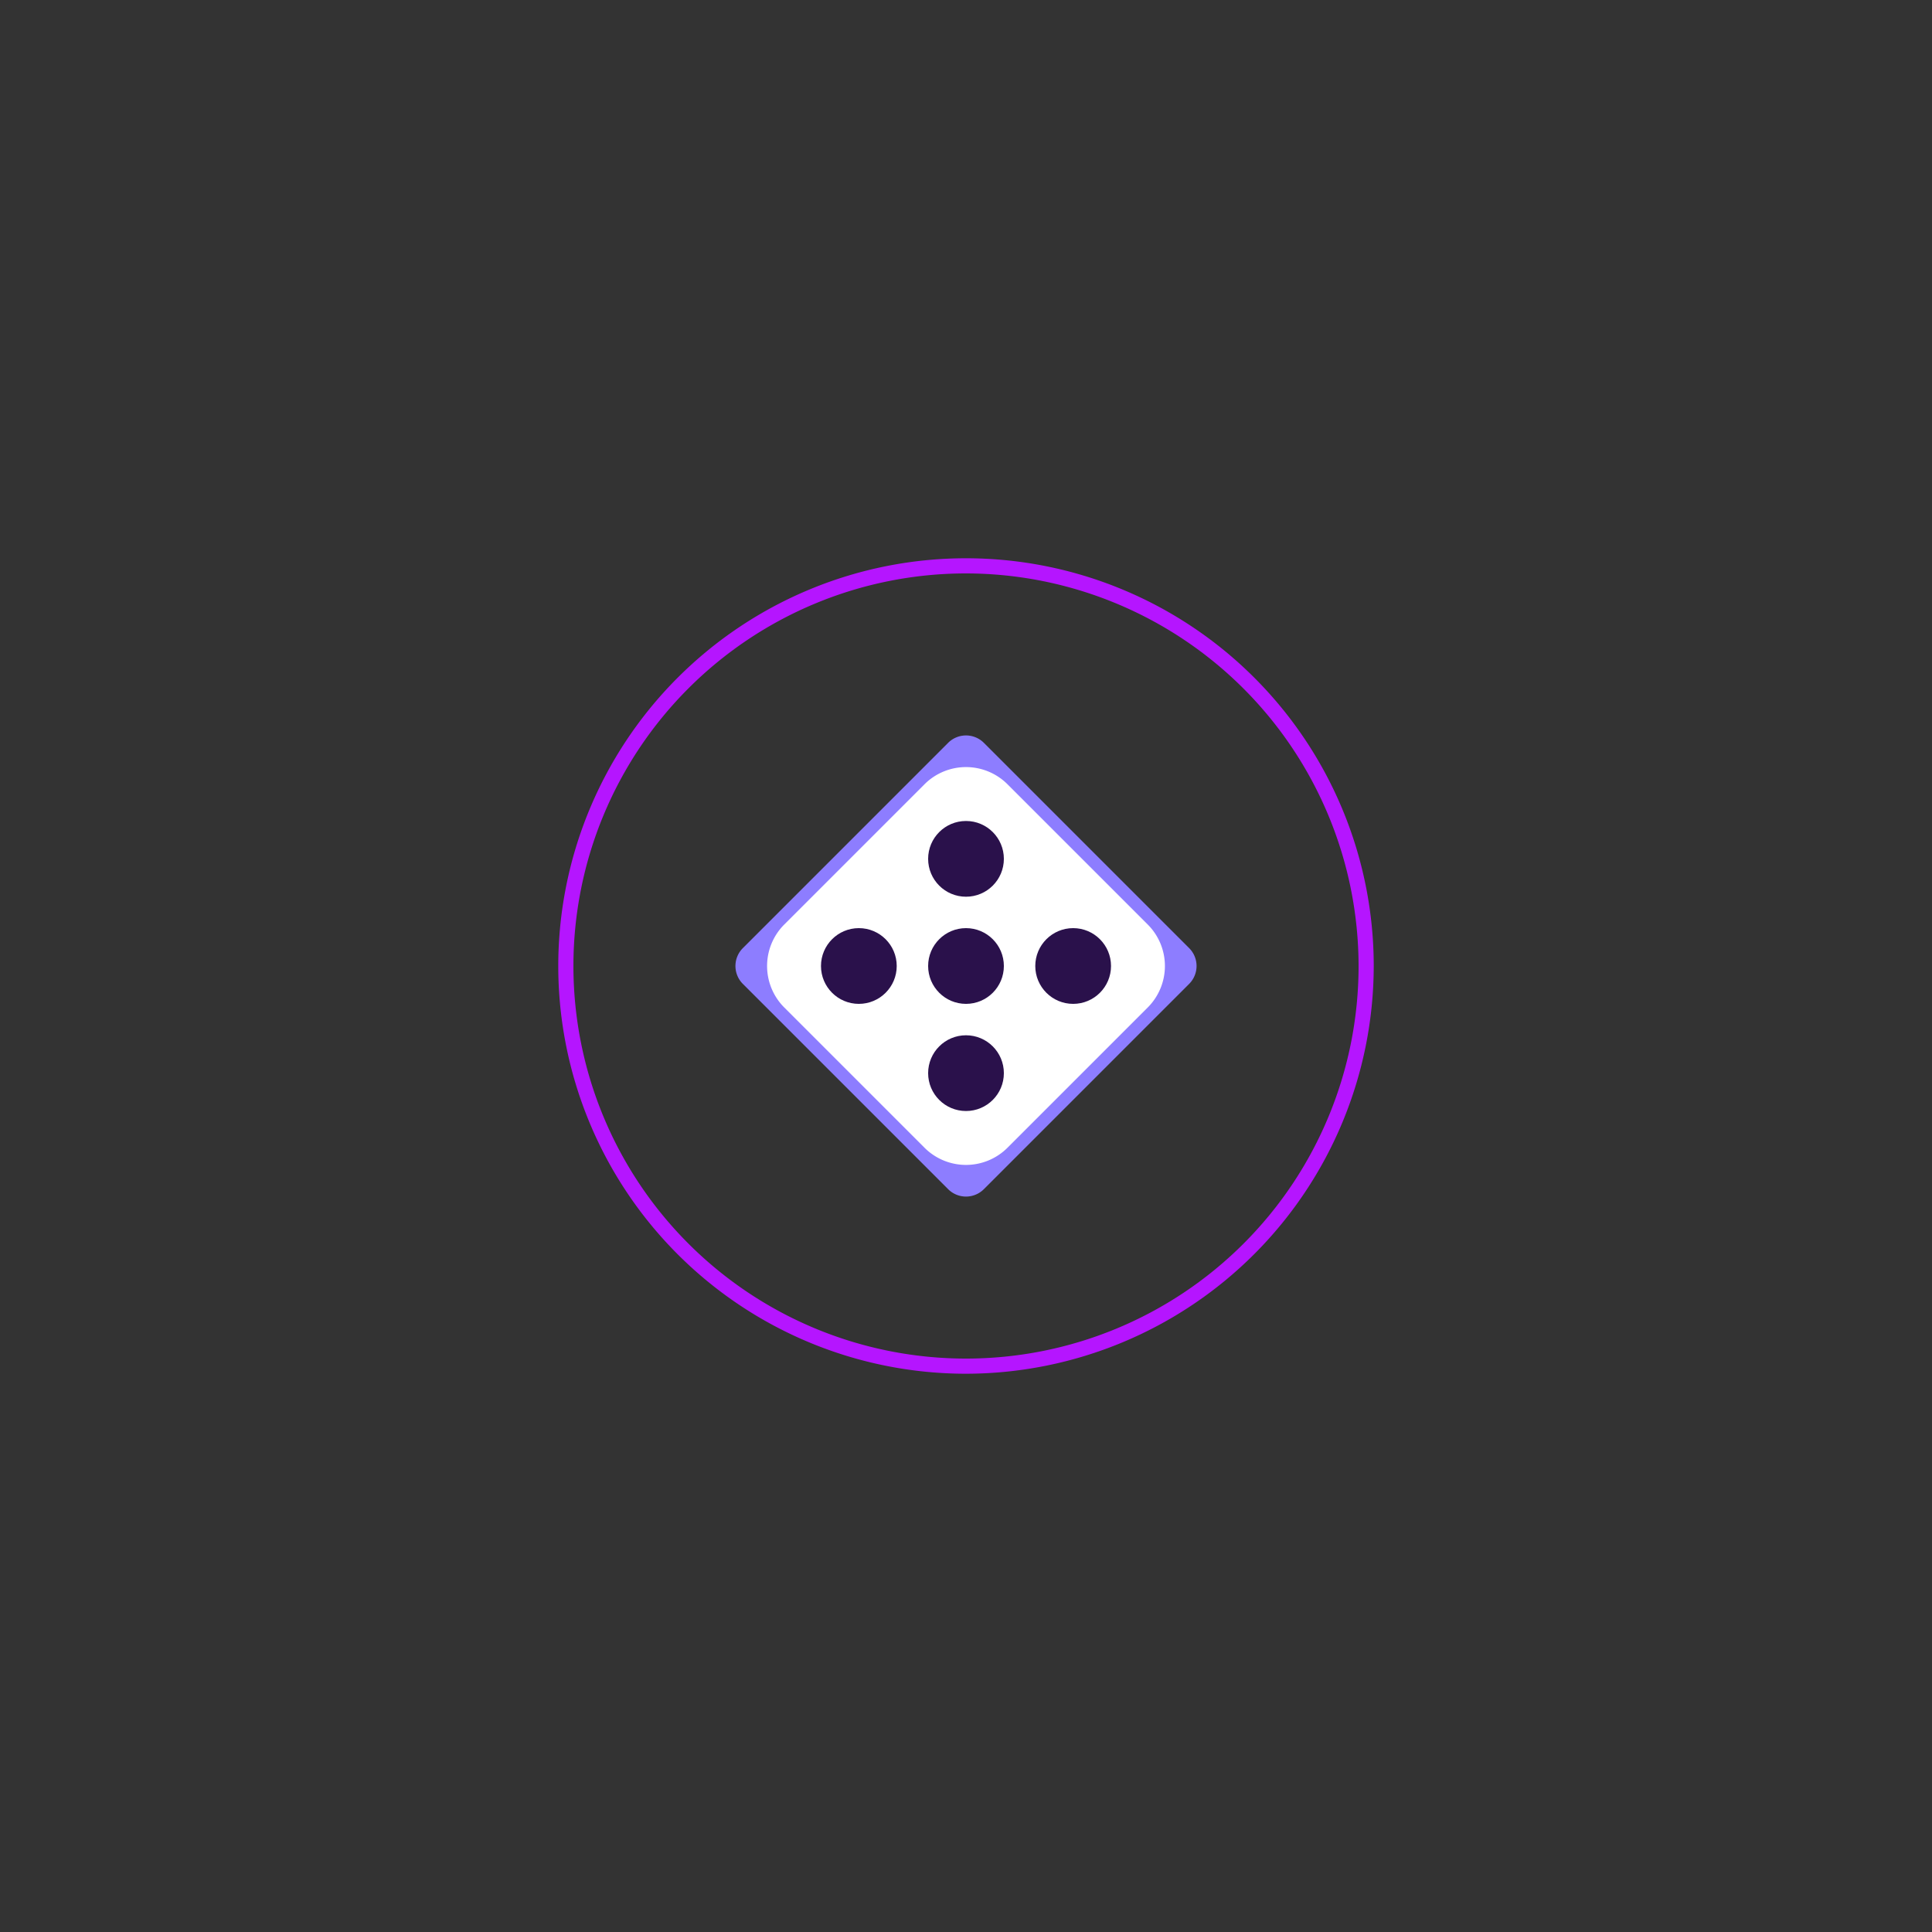 <svg id="Layer_1" data-name="Layer 1" xmlns="http://www.w3.org/2000/svg" viewBox="0 0 500 500"><rect x="0" y="0" width="500" height="500" fill="#333333" stroke="none"/><defs><style>.cls-3{fill:#2a114b}</style></defs><path d="M307.76 245.38a6.55 6.55 0 0 1 0 9.24l-53.14 53.14a6.54 6.54 0 0 1-9.24 0l-53.14-53.14a6.55 6.55 0 0 1 0-9.24l53.14-53.14a6.55 6.55 0 0 1 9.24 0z" fill="#8d7dff"/><path d="M297.07 239.3a15.19 15.19 0 0 1 0 21.4l-36.37 36.37a15.19 15.19 0 0 1-21.4 0l-36.37-36.37a15.19 15.19 0 0 1 0-21.4l36.37-36.37a15.19 15.19 0 0 1 21.4 0l36.37 36.37z" fill="#fff"/><circle class="cls-3" cx="250" cy="250" r="9.8"/><circle class="cls-3" cx="250" cy="222.27" r="9.8"/><circle class="cls-3" cx="222.27" cy="250" r="9.8"/><circle class="cls-3" cx="277.73" cy="250" r="9.8"/><circle class="cls-3" cx="250" cy="277.73" r="9.8"/><path d="M250 355.52A105.52 105.52 0 1 1 355.52 250 105.64 105.64 0 0 1 250 355.52zm0-207.12A101.6 101.6 0 1 0 351.6 250 101.72 101.72 0 0 0 250 148.4z" fill="#b515ff"/></svg>